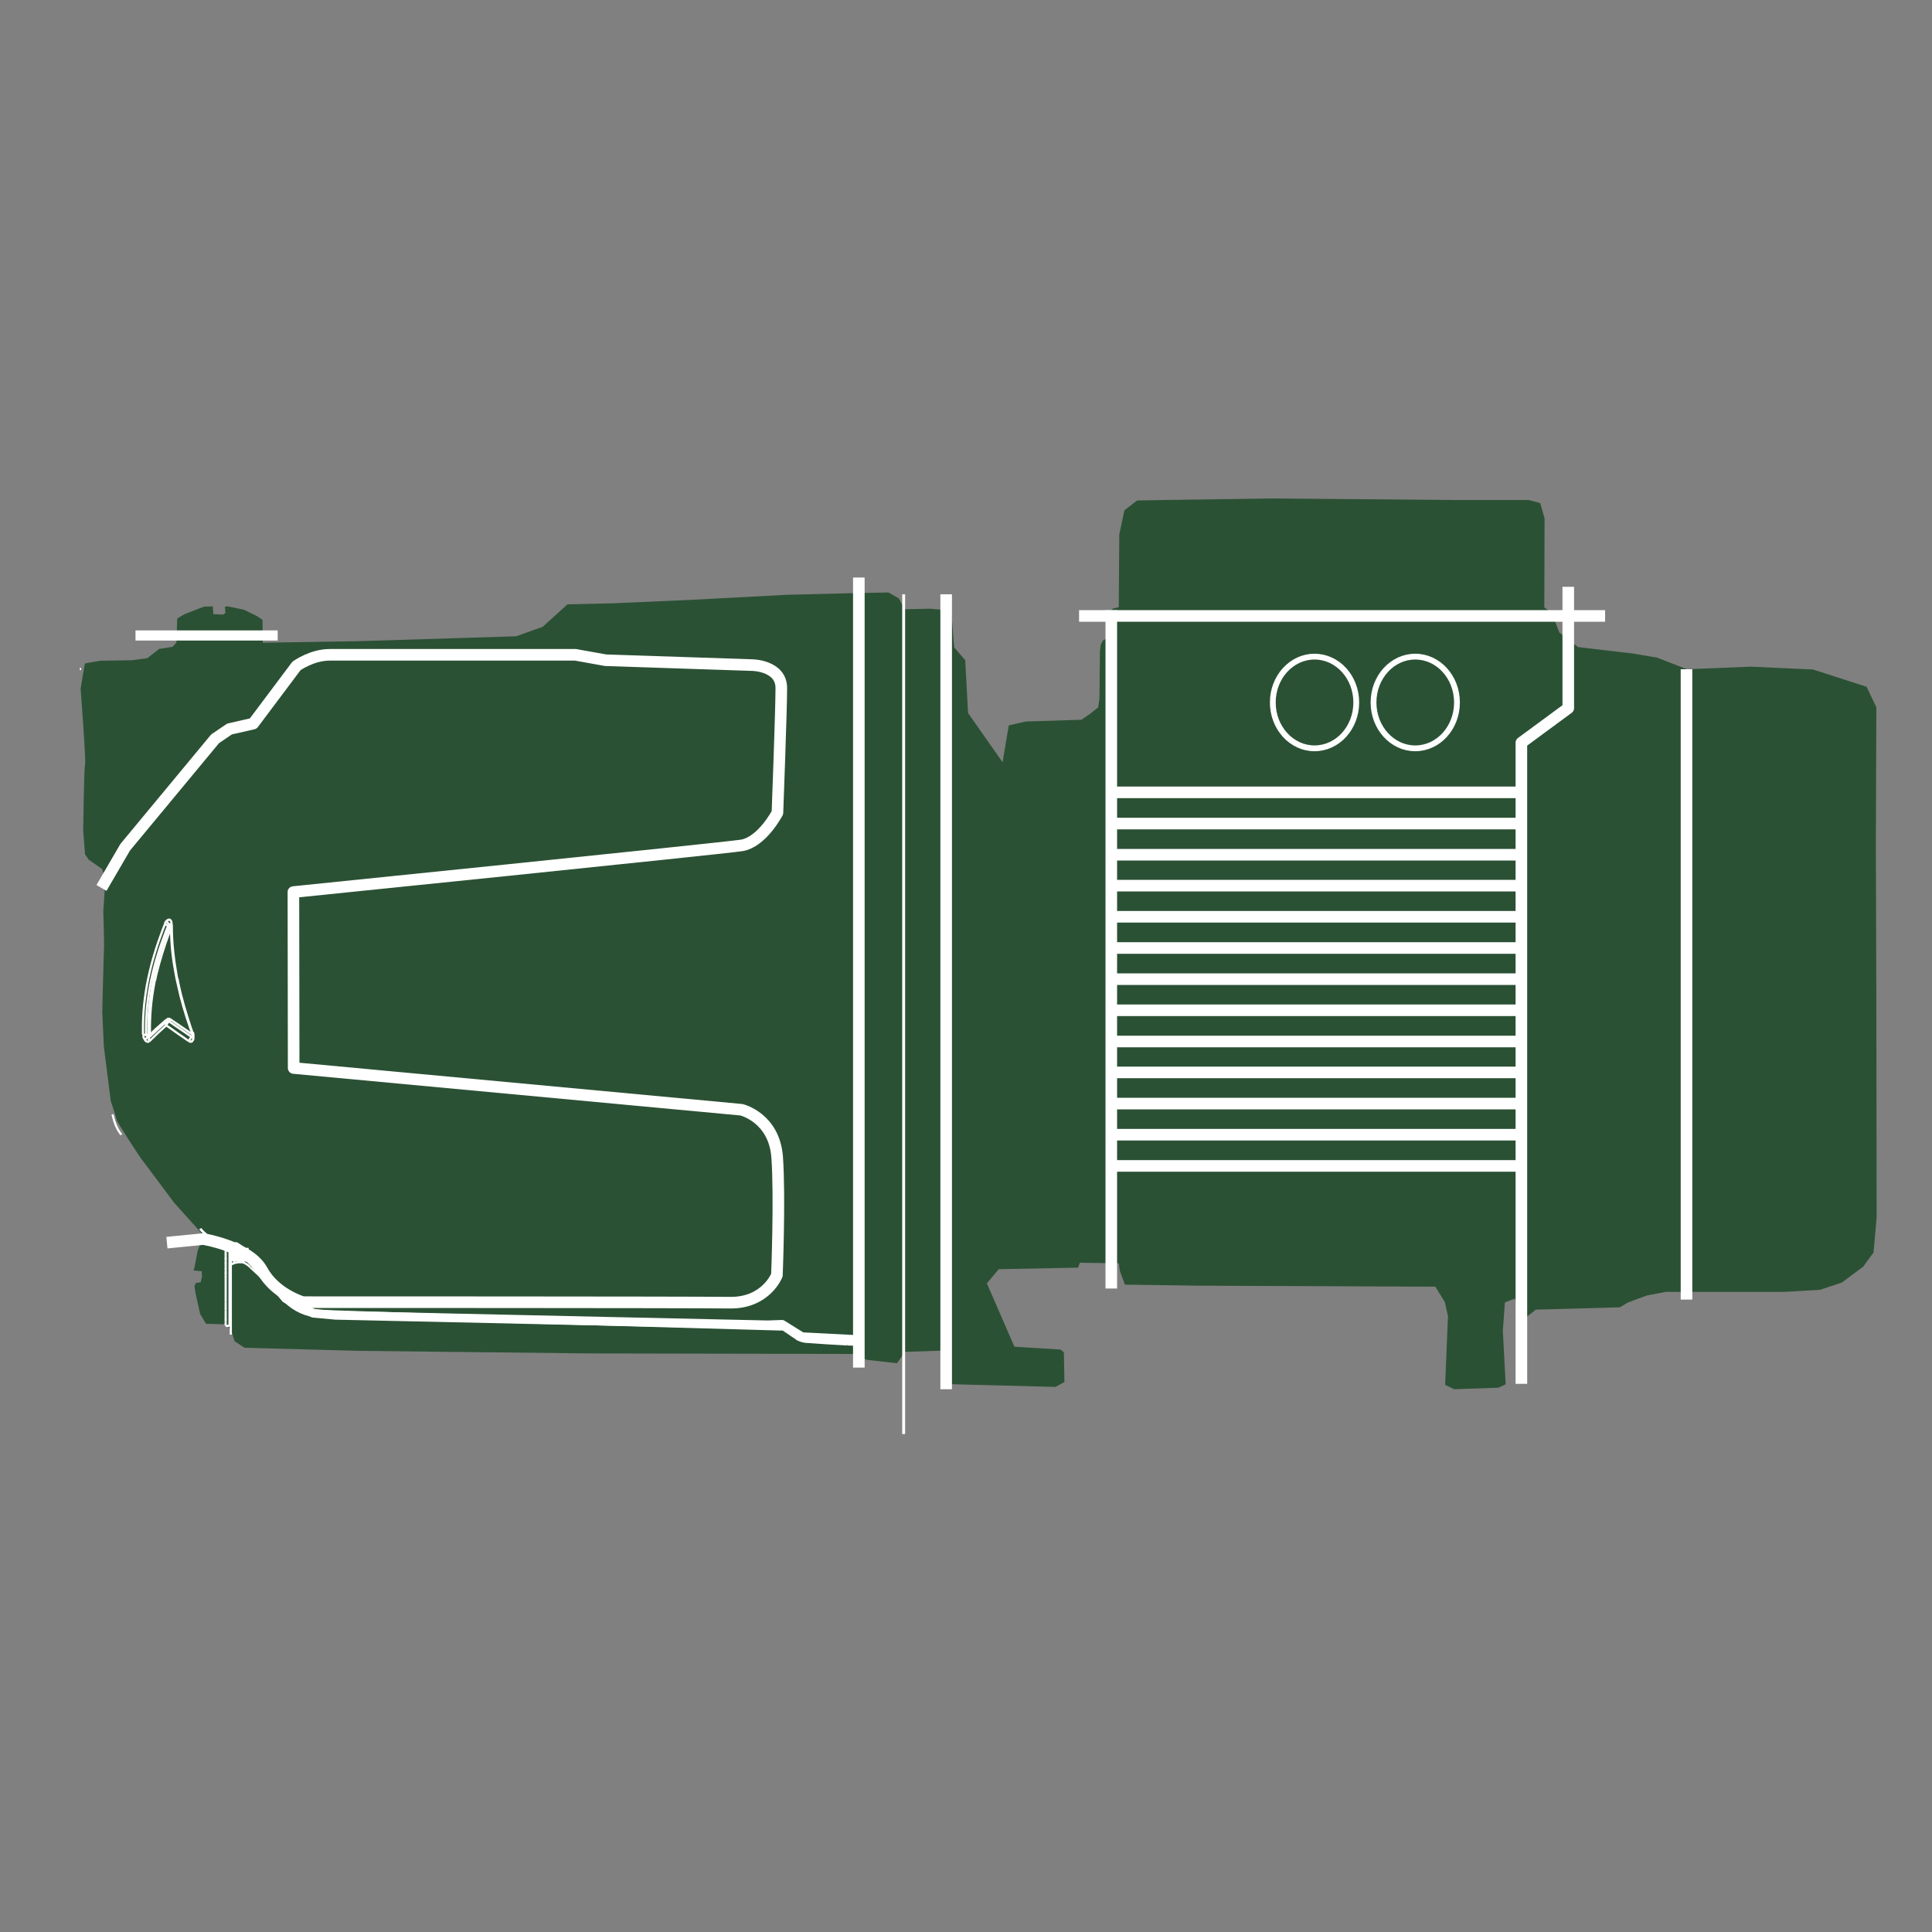 <?xml version="1.0" encoding="utf-8"?>
<!-- Generator: Adobe Illustrator 23.0.3, SVG Export Plug-In . SVG Version: 6.00 Build 0)  -->
<svg version="1.1" id="Livello_1" xmlns="http://www.w3.org/2000/svg" xmlns:xlink="http://www.w3.org/1999/xlink" x="0px" y="0px"
	 viewBox="0 0 75 75" style="enable-background:new 0 0 75 75;" xml:space="preserve">
<rect x="0" y="0" width="75" height="75" fill="#808080" stroke="none"/>
<style type="text/css">
	.st0{fill:#2B5134;}
	.st1{fill:none;stroke:#FFFFFF;stroke-width:0.338;stroke-linejoin:round;}
	.st2{fill:none;stroke:#FFFFFF;stroke-width:0.084;stroke-linejoin:round;}
	.st3{fill:none;stroke:#FFFFFF;stroke-width:0.394;stroke-linejoin:round;}
	.st4{fill:none;stroke:#FFFFFF;stroke-width:0.113;stroke-miterlimit:2.414;}
	.st5{fill:none;stroke:#FFFFFF;stroke-width:0.45;stroke-linejoin:round;}
	.st6{fill:none;stroke:#FFFFFF;stroke-width:0.225;stroke-linejoin:round;}
</style>
<path class="st0" d="M9.49,52.32l-0.38-0.25l-0.14-0.43l-0.2-0.23L8,51.39l-0.23-0.38l-0.18-0.81l-0.04-0.28l0.06-0.12l0.18-0.02
	c0,0,0.02-0.12,0.04-0.16c0.02-0.04,0-0.27,0-0.27l-0.32-0.03l0.04-0.11l0.12-0.64l0.18-0.5l-0.04-0.21l-1.05-1.17
	c0,0-1.3-1.74-1.33-1.78c-0.03-0.04-0.9-1.37-0.9-1.43c0-0.05-0.23-0.74-0.23-0.74s-0.26-2.04-0.27-2.12c0-0.08-0.06-1.3-0.06-1.34
	c0-0.04,0.06-2.42,0.07-2.54c0.01-0.11-0.03-1.36-0.03-1.36l0.08-1.19l-0.12-0.45l-0.53-0.37L3.3,33.16l-0.07-0.91
	c0,0,0.03-2.44,0.07-2.55c0.05-0.11-0.17-2.95-0.17-2.95s0.15-0.97,0.17-0.99c0.03-0.02,0.58-0.11,0.58-0.11l1.24-0.02l0.6-0.08
	l0.46-0.36l0.52-0.08l0.15-0.17c0,0,0.03-0.9,0.03-0.92c0-0.02,0.29-0.18,0.29-0.18l0.75-0.29l0.34-0.01l0.02,0.3l0.38,0.02
	l0.09-0.06l-0.02-0.25l0.12-0.01l0.62,0.13l0.51,0.25l0.21,0.14l0.01,0.89l3.74-0.06l6.1-0.19l1.03-0.37l0.96-0.87l1.77-0.04
	l3.14-0.14l3.6-0.19l2.8-0.07l1.15-0.02l0.4,0.23l0.23,0.42l0.99-0.02l0.82,0.07l0.11,1.43l0.43,0.5l0.11,2.05l1.34,1.91l0.24-1.43
	l0.65-0.15l2.17-0.07l0.31-0.21l0.34-0.27l0.05-0.33l0.02-1.85l0.03-0.25l0.08-0.16l0.18-0.11l0-0.9l0.2-0.23l0.24-0.06l0.02-2.83
	l0.2-0.93l0.49-0.38l1.01-0.02l4.19-0.06l7.04,0.06h2.96l0.45,0.12l0.17,0.59l-0.01,3.46l0.29,0.21l0.2,0.52l0.09,0.24l0.73,0.57
	l2.13,0.25l0.94,0.16l1.16,0.45l2.49-0.1l2.4,0.11l2.08,0.67l0.38,0.8l-0.02,5.31l0.02,6.26l0.01,8.25l-0.12,1.34l-0.4,0.55
	l-0.83,0.62l-0.85,0.28l-1.36,0.08h-4.62l-0.74,0.14l-0.73,0.27l-0.32,0.19l-3.26,0.09l-0.34,0.27l-0.28-0.24l-0.2-0.46l-0.38,0.15
	l-0.08,1.1l0.11,2.08l-0.28,0.13l-1.72,0.06l-0.35-0.17l0.11-2.67l-0.12-0.54l-0.37-0.6l-9.17-0.04l-2.88-0.04l-0.19-0.51
	l-0.05-0.32l-1.51-0.02l-0.07,0.19l-3.08,0.06l-0.46,0.55l1.07,2.46l1.79,0.11l0.13,0.11l0.02,1.15l-0.35,0.19l-4.22-0.11l-0.17-1.3
	l-1.45,0.05l-0.31,0.44l-1.16-0.13l-0.58-0.23l-10.17-0.02l-8.97-0.1L9.49,52.32z"/>
<path class="st1" d="M33.28,52l-2.15-0.11l-0.77-0.48l-0.55,0.02l-16.78-0.37l-0.87-0.08l-1.07-0.57c0,0-0.79-0.95-1.39-1.55
	c-0.26-0.26-0.49-0.46-0.6-0.49"/>
<line class="st1" x1="8.9" y1="48.79" x2="9.68" y2="48.81"/>
<line class="st2" x1="8.76" y1="49.22" x2="8.76" y2="49.25"/>
<line class="st2" x1="8.76" y1="49.41" x2="8.76" y2="49.22"/>
<line class="st2" x1="8.76" y1="49.22" x2="8.76" y2="49.22"/>
<line class="st2" x1="8.76" y1="49.03" x2="8.76" y2="49.06"/>
<line class="st2" x1="8.76" y1="49.22" x2="8.76" y2="49.03"/>
<line class="st2" x1="8.76" y1="48.84" x2="8.76" y2="48.88"/>
<line class="st2" x1="8.76" y1="49.03" x2="8.76" y2="48.84"/>
<line class="st2" x1="8.76" y1="48.67" x2="8.76" y2="48.7"/>
<line class="st2" x1="8.76" y1="48.84" x2="8.76" y2="48.67"/>
<line class="st2" x1="8.76" y1="48.51" x2="8.76" y2="48.54"/>
<line class="st2" x1="8.76" y1="48.67" x2="8.76" y2="48.51"/>
<line class="st2" x1="8.76" y1="48.35" x2="8.76" y2="48.39"/>
<line class="st2" x1="8.76" y1="48.51" x2="8.76" y2="48.36"/>
<line class="st2" x1="8.76" y1="48.22" x2="8.76" y2="48.22"/>
<line class="st2" x1="8.91" y1="48.47" x2="8.91" y2="51.47"/>
<line class="st2" x1="8.03" y1="48.09" x2="8.22" y2="48.09"/>
<line class="st2" x1="8.02" y1="48.13" x2="8.3" y2="48.13"/>
<line class="st2" x1="7.99" y1="48.19" x2="8.44" y2="48.19"/>
<line class="st2" x1="8.02" y1="48.21" x2="8.48" y2="48.21"/>
<line class="st2" x1="8.02" y1="48.25" x2="8.66" y2="48.25"/>
<polyline class="st2" points="8.76,51.47 8.76,51.47 8.91,51.47 "/>
<path class="st2" d="M7.85,48.08L7.85,48.08L7.85,48.08l0,0.02l0,0.01v0.01h0v0.01c-0.01,0.01-0.01,0.02-0.01,0.03l0,0.01l0,0.01
	c-0.01,0.02-0.01,0.04-0.02,0.06l-0.01,0.01l0,0.01"/>
<line class="st2" x1="7.85" y1="48.08" x2="7.85" y2="48.08"/>
<path class="st2" d="M7.94,47.9c-0.02,0.05-0.07,0.13-0.09,0.18"/>
<path class="st2" d="M7.94,47.9c-0.02,0.05-0.07,0.13-0.09,0.18"/>
<polyline class="st2" points="7.99,48.02 7.99,48.02 7.98,48.03 7.98,48.03 7.98,48.02 7.98,48.01 7.98,48 7.99,48 7.99,48 
	7.99,47.99 "/>
<polyline class="st2" points="8.02,47.99 8.01,48 8.01,48 8.01,48 8.01,48.01 8,48.01 8,48.01 7.99,48.01 7.99,48.02 7.99,48.02 "/>
<polyline class="st2" points="8.02,48.02 8.02,48.01 8.02,48 8.03,48 8.03,48 8.03,47.99 8.03,47.98 8.02,47.98 8.02,47.99 "/>
<line class="st2" x1="8.02" y1="48.01" x2="7.99" y2="48.09"/>
<line class="st2" x1="8.02" y1="48.01" x2="7.99" y2="48.09"/>
<polyline class="st2" points="7.99,48.12 7.99,48.12 7.99,48.12 7.98,48.12 7.98,48.12 7.98,48.11 7.98,48.11 7.98,48.09 
	7.99,48.09 7.99,48.09 7.99,48.09 "/>
<polyline class="st2" points="8.02,48.09 8.02,48.09 8.01,48.09 8.01,48.1 8.01,48.1 8,48.11 8,48.11 7.99,48.12 "/>
<polyline class="st2" points="8.02,48.13 8.02,48.12 8.02,48.11 8.03,48.11 8.03,48.1 8.03,48.1 8.03,48.09 8.03,48.09 8.03,48.09 
	8.02,48.09 8.02,48.09 "/>
<path class="st2" d="M7.99,48.19L7.99,48.19c0.01-0.02,0.02-0.04,0.03-0.06l0-0.01"/>
<polyline class="st2" points="7.99,48.23 7.99,48.23 7.98,48.23 7.98,48.23 7.98,48.23 7.98,48.22 7.98,48.22 7.98,48.2 7.99,48.2 
	7.99,48.19 7.99,48.19 "/>
<polyline class="st2" points="8.02,48.21 8.02,48.21 8.01,48.22 8.01,48.22 8.01,48.22 8,48.22 8,48.22 7.99,48.22 7.99,48.23 "/>
<polyline class="st2" points="8.02,48.25 8.02,48.25 8.02,48.24 8.03,48.23 8.03,48.22 8.03,48.22 8.03,48.21 8.03,48.21 
	8.03,48.21 8.02,48.21 8.02,48.21 "/>
<line class="st2" x1="8.76" y1="51.42" x2="8.76" y2="51.43"/>
<line class="st2" x1="8.76" y1="51.46" x2="8.76" y2="51.43"/>
<line class="st2" x1="8.76" y1="51.47" x2="8.76" y2="51.47"/>
<line class="st2" x1="8.76" y1="51.43" x2="8.76" y2="51.43"/>
<line class="st2" x1="8.76" y1="51.37" x2="8.76" y2="51.38"/>
<line class="st2" x1="8.76" y1="51.43" x2="8.76" y2="51.38"/>
<line class="st2" x1="8.76" y1="51.31" x2="8.76" y2="51.31"/>
<line class="st2" x1="8.76" y1="51.38" x2="8.76" y2="51.31"/>
<line class="st2" x1="8.76" y1="51.22" x2="8.76" y2="51.23"/>
<polyline class="st2" points="8.76,51.31 8.76,51.22 8.76,51.12 "/>
<line class="st2" x1="8.76" y1="51.12" x2="8.76" y2="51.12"/>
<line class="st2" x1="8.76" y1="51" x2="8.76" y2="51"/>
<line class="st2" x1="8.76" y1="51.12" x2="8.76" y2="51"/>
<line class="st2" x1="8.76" y1="51" x2="8.76" y2="50.86"/>
<line class="st2" x1="8.76" y1="50.86" x2="8.76" y2="50.86"/>
<line class="st2" x1="8.76" y1="50.7" x2="8.76" y2="50.7"/>
<line class="st2" x1="8.76" y1="50.86" x2="8.76" y2="50.7"/>
<line class="st2" x1="8.76" y1="50.54" x2="8.76" y2="50.54"/>
<line class="st2" x1="8.76" y1="50.7" x2="8.76" y2="50.54"/>
<line class="st2" x1="8.76" y1="50.37" x2="8.76" y2="50.37"/>
<line class="st2" x1="8.76" y1="50.54" x2="8.76" y2="50.37"/>
<line class="st2" x1="8.76" y1="50.18" x2="8.76" y2="50.18"/>
<polyline class="st2" points="8.76,50.37 8.76,50.18 8.76,50 8.76,49.8 8.76,49.6 "/>
<line class="st2" x1="8.76" y1="49.57" x2="8.76" y2="49.6"/>
<line class="st2" x1="8.76" y1="49.41" x2="8.76" y2="49.44"/>
<line class="st2" x1="8.76" y1="49.6" x2="8.76" y2="49.41"/>
<line class="st2" x1="8.76" y1="49.41" x2="8.76" y2="49.41"/>
<line class="st3" x1="10.78" y1="24.67" x2="5.26" y2="24.67"/>
<polyline class="st2" points="7.85,48.1 7.84,48.1 7.84,48.11 7.84,48.11 7.84,48.12 "/>
<polyline class="st2" points="7.85,48.08 7.85,48.09 7.85,48.09 7.85,48.09 7.85,48.08 7.85,48.08 "/>
<polyline class="st2" points="7.84,48.13 7.84,48.12 7.84,48.11 7.84,48.11 7.84,48.1 "/>
<polyline class="st2" points="7.92,48.11 7.92,48.11 7.92,48.12 7.91,48.12 7.91,48.13 7.91,48.13 7.91,48.15 "/>
<path class="st2" d="M31.33,52.02l0.16,0.01c0.42,0.03,0.84,0.06,1.26,0.09l0.16,0.01"/>
<path class="st2" d="M4.37,43.26l0.02,0.09c0.05,0.22,0.14,0.45,0.27,0.63l0.05,0.07"/>
<path class="st2" d="M7.78,47.7l0.02,0.02c0.03,0.04,0.09,0.1,0.12,0.13l0.02,0.02"/>
<path class="st2" d="M8.13,48.03l0.02,0.01l0.02,0.02l0.02,0.01c0.06,0.04,0.14,0.08,0.2,0.1l0.02,0.01l0.02,0.01
	c0.04,0.01,0.13,0.04,0.17,0.05l0.01,0h0.01l0.01,0h0.02l0.01,0.01h0.02l0,0h0.02l0,0h0.04v0h0h0.07h0"/>
<path class="st2" d="M30.31,51.45l0.02,0c0.11,0,0.23,0.05,0.33,0.11l0.02,0.01"/>
<path class="st2" d="M12.41,50.89l1.79,0.06c4.77,0.15,9.55,0.3,14.32,0.45l1.79,0.06"/>
<line class="st2" x1="3.15" y1="25.97" x2="3.1" y2="25.97"/>
<line class="st2" x1="33.33" y1="52.02" x2="33.33" y2="52.49"/>
<line class="st2" x1="33.33" y1="51.76" x2="33.33" y2="52.02"/>
<path class="st2" d="M33.11,52.15h0.01c0.05,0.02,0.05,0.02,0.09,0.05l0.01,0.01"/>
<path class="st2" d="M31.12,51.92L31.12,51.92c0.06,0.05,0.13,0.1,0.2,0.1l0.01,0"/>
<path class="st2" d="M11.04,50.48l-0.06-0.06c-0.39-0.4-0.78-0.79-1.19-1.16l-0.07-0.06"/>
<path class="st2" d="M12.4,51.11h-0.04c-0.48-0.03-0.94-0.24-1.3-0.59l-0.03-0.03"/>
<path class="st2" d="M30.31,51.61l-1.79-0.05c-4.77-0.14-9.55-0.26-14.32-0.4l-1.79-0.05"/>
<path class="st2" d="M30.45,51.65L30.45,51.65l-0.01-0.01c-0.03-0.03-0.01,0-0.05-0.03h0l-0.01,0h-0.01l-0.01,0h-0.02l-0.01-0.01
	h-0.03"/>
<path class="st2" d="M30.9,51.95l-0.04-0.03c-0.12-0.07-0.23-0.16-0.36-0.24l-0.05-0.03"/>
<path class="st2" d="M31.31,52.09h-0.03c-0.13-0.02-0.26-0.05-0.37-0.13l-0.02-0.01"/>
<path class="st2" d="M32.88,52.19l-0.16-0.01c-0.42-0.02-0.84-0.05-1.26-0.08l-0.16-0.01"/>
<path class="st2" d="M33.23,52.2h-0.01c-0.11,0-0.21-0.01-0.31-0.01h-0.02"/>
<polyline class="st2" points="33.33,52.47 33.33,52.47 33.33,52.42 33.33,52.41 33.33,52.41 33.33,52.4 33.33,52.39 33.33,52.37 
	33.32,52.37 33.32,52.36 33.32,52.35 33.32,52.34 33.32,52.33 33.31,52.33 33.31,52.32 33.31,52.32 33.31,52.31 33.3,52.31 
	33.3,52.3 33.3,52.3 33.3,52.29 33.3,52.29 33.29,52.28 33.29,52.28 33.29,52.28 33.29,52.27 33.28,52.27 33.28,52.27 33.28,52.26 
	33.28,52.26 33.27,52.25 33.27,52.25 33.27,52.25 33.26,52.24 33.26,52.23 33.26,52.23 33.25,52.23 33.25,52.22 33.25,52.22 
	33.25,52.22 33.25,52.22 33.24,52.22 33.24,52.21 33.24,52.21 33.23,52.2 "/>
<polyline class="st2" points="33.34,52.55 33.34,52.51 33.33,52.5 33.33,52.49 "/>
<path class="st2" d="M9.72,49.19l-0.03-0.02c-0.05-0.06-0.17-0.13-0.24-0.16L9.42,49"/>
<path class="st2" d="M11.36,50.3l0.02,0.03c0.27,0.32,0.6,0.53,1,0.56h0.03"/>
<path class="st2" d="M30.68,51.58l0.05,0.03c0.12,0.09,0.24,0.19,0.36,0.28l0.04,0.03"/>
<path class="st2" d="M8.83,48.27L8.83,48.27h0.04h0v0h0.04l0,0h0.03l0,0h0.02l0.01,0.01c0.04,0,0.02,0.01,0.07,0l0.01,0h0.02"/>
<path class="st2" d="M32.9,52.13h0.02c0.05,0.01,0.12,0.01,0.17,0.01l0.02,0"/>
<path class="st2" d="M6.86,38.02l0.05,0.22c0.12,0.57,0.29,1.14,0.48,1.68l0.08,0.21"/>
<polyline class="st2" points="6.89,37.99 6.88,37.99 6.88,38 6.87,38 6.87,38 6.86,38.01 6.86,38.01 6.86,38.02 6.86,38.02 
	6.86,38.02 "/>
<path class="st2" d="M6.64,35.91l0,0.21c0.01,0.58,0.07,1.12,0.18,1.69l0.04,0.21"/>
<polyline class="st2" points="6.64,35.91 6.64,35.91 6.64,35.9 6.65,35.9 6.65,35.9 6.65,35.89 6.66,35.89 6.66,35.89 6.67,35.89 
	6.67,35.89 "/>
<polyline class="st2" points="6.62,35.84 6.62,35.84 6.62,35.84 6.63,35.85 6.63,35.86 6.63,35.87 6.64,35.88 6.64,35.91 "/>
<path class="st2" d="M6.59,35.89l-0.02-0.01c-0.04-0.03-0.08-0.07-0.1-0.13l0-0.01"/>
<path class="st2" d="M6.53,35.93l-0.02,0c-0.04-0.02-0.06-0.03-0.09-0.06l-0.01-0.01"/>
<path class="st2" d="M5.67,40.17H5.66c-0.04,0-0.06,0-0.1-0.01H5.55"/>
<path class="st2" d="M5.76,40.24l-0.02,0.01c-0.04,0.03-0.08,0.08-0.1,0.13l0,0.01"/>
<path class="st2" d="M5.81,40.26L5.8,40.26c-0.03,0.06-0.03,0.08-0.01,0.14l0.01,0.02"/>
<path class="st2" d="M6.47,39.65L6.4,39.71c-0.18,0.16-0.36,0.32-0.53,0.48l-0.06,0.06"/>
<path class="st2" d="M6.47,39.65L6.47,39.65c-0.03,0.04-0.04,0.09-0.03,0.14l0.01,0.02"/>
<polyline class="st2" points="6.48,39.65 6.47,39.65 6.47,39.65 6.47,39.65 "/>
<path class="st2" d="M6.56,39.65l-0.01,0.01c-0.04,0.03-0.07,0.08-0.09,0.13l0,0.02"/>
<path class="st2" d="M7.44,40.26l-0.01,0.01c-0.03,0.01-0.08,0.1-0.08,0.13l0,0.02"/>
<polyline class="st2" points="7.46,40.14 7.46,40.15 7.47,40.15 7.47,40.16 7.47,40.16 7.47,40.17 7.48,40.19 7.48,40.25 
	7.47,40.26 7.47,40.27 7.47,40.27 "/>
<polyline class="st2" points="7.46,40.14 7.46,40.13 7.47,40.12 7.47,40.12 7.48,40.11 7.48,40.11 7.48,40.11 7.49,40.1 "/>
<polyline class="st2" points="7.46,40.13 7.46,40.14 7.46,40.14 7.46,40.14 "/>
<polyline class="st2" points="7.48,40.08 7.48,40.09 7.47,40.1 7.47,40.1 7.46,40.11 7.46,40.11 7.46,40.11 7.46,40.12 7.46,40.12 
	7.46,40.13 "/>
<polyline class="st2" points="7.44,40.26 7.44,40.26 7.45,40.26 7.45,40.26 7.47,40.26 7.47,40.26 7.47,40.26 "/>
<path class="st2" d="M7.44,40.26L7.44,40.26c0.02-0.02,0.02-0.01,0.03-0.03v-0.01"/>
<path class="st2" d="M6.56,39.65l0.09,0.06c0.23,0.16,0.47,0.32,0.7,0.48l0.09,0.06"/>
<path class="st2" d="M6.56,39.65L6.56,39.65c0.03-0.02,0.04-0.04,0.05-0.07v-0.01"/>
<polyline class="st2" points="6.48,39.65 6.48,39.64 6.49,39.64 6.51,39.64 6.52,39.64 6.52,39.64 6.54,39.64 6.54,39.64 
	6.56,39.65 6.56,39.65 "/>
<path class="st2" d="M6.48,39.65L6.48,39.65c0.02-0.03,0.01-0.03,0.02-0.07l0-0.01"/>
<path class="st2" d="M5.81,40.25L5.81,40.25c0.02-0.04,0.02-0.03,0.01-0.07l0-0.01"/>
<polyline class="st2" points="5.76,40.24 5.76,40.25 5.77,40.25 5.77,40.26 5.78,40.26 5.78,40.26 5.81,40.26 5.81,40.26 
	5.81,40.26 "/>
<path class="st2" d="M5.82,40.17L5.82,40.17c-0.04,0-0.02-0.01-0.06-0.01h0"/>
<polyline class="st2" points="5.95,38.05 5.96,38.05 5.98,38.05 5.98,38.05 5.99,38.05 5.99,38.06 6,38.06 6,38.06 6.01,38.07 
	6.01,38.07 "/>
<polyline class="st2" points="6.59,35.93 6.6,35.93 6.6,35.93 6.61,35.93 6.61,35.93 6.62,35.94 6.62,35.94 6.62,35.94 6.63,35.95 
	6.63,35.95 6.64,35.95 "/>
<path class="st2" d="M6.64,35.88L6.64,35.88L6.64,35.88L6.64,35.88c-0.02-0.01-0.03,0-0.04,0.01h0v0"/>
<line class="st2" x1="5.76" y1="40.24" x2="5.76" y2="40.17"/>
<polyline class="st2" points="5.67,40.17 5.67,40.17 5.67,40.18 5.67,40.18 5.7,40.21 5.7,40.21 5.7,40.21 5.71,40.22 5.71,40.22 
	5.72,40.22 5.72,40.23 5.73,40.23 5.74,40.23 5.74,40.23 5.75,40.24 5.76,40.24 5.76,40.24 "/>
<line class="st2" x1="6.59" y1="35.93" x2="6.59" y2="35.89"/>
<path class="st2" d="M6.59,35.89L6.59,35.89c-0.03,0.02-0.04,0.01-0.06,0.03l0,0"/>
<line class="st2" x1="5.76" y1="40.17" x2="5.67" y2="40.17"/>
<path class="st2" d="M5.95,38.05l-0.02,0.1c-0.12,0.64-0.18,1.26-0.17,1.91l0,0.1"/>
<path class="st2" d="M6.59,35.93l-0.08,0.21c-0.2,0.54-0.39,1.13-0.52,1.7l-0.05,0.22"/>
<line class="st2" x1="6.53" y1="35.93" x2="6.59" y2="35.93"/>
<path class="st2" d="M5.67,40.17l0-0.11c-0.02-1.38,0.29-2.66,0.78-3.93l0.08-0.2"/>
<path class="st2" d="M6.89,37.99l0.04,0.21c0.12,0.58,0.29,1.13,0.47,1.68l0.07,0.2"/>
<path class="st2" d="M6.67,35.89l0,0.1c0,0.63,0.08,1.28,0.19,1.9l0.02,0.1"/>
<path class="st2" d="M6.48,35.74L6.48,35.74l0.01-0.01l0.01-0.01l0.01,0l0.01,0l0.01-0.01l0,0h0.01l0.01-0.01h0.04l0,0.01H6.6l0,0
	l0.01,0.01l0,0c0.02,0.02,0.01,0.01,0.03,0.03l0,0l0,0.01c0.01,0.03,0.02,0.05,0.02,0.08v0.04"/>
<path class="st2" d="M6.41,35.85l0-0.01c0-0.02,0.04-0.07,0.05-0.09l0.01-0.01"/>
<path class="st2" d="M5.55,40.16l0-0.11c-0.02-1.4,0.29-2.7,0.78-3.99l0.08-0.2"/>
<path class="st2" d="M5.65,40.39L5.65,40.39l-0.02-0.02c-0.01-0.02-0.05-0.08-0.06-0.1l0-0.01l0-0.01v-0.01l0,0v-0.01l0,0v-0.02
	l0-0.01v-0.01l0-0.01v-0.03"/>
<path class="st2" d="M5.8,40.42L5.8,40.42l-0.02,0.01c-0.03,0.02-0.01,0.01-0.05,0.01H5.72l0,0c-0.02,0-0.04-0.02-0.06-0.03
	L5.65,40.4l0-0.01"/>
<path class="st2" d="M6.45,39.81l-0.07,0.06c-0.18,0.16-0.35,0.32-0.52,0.49l-0.06,0.06"/>
<polyline class="st2" points="6.46,39.81 6.45,39.81 6.45,39.81 "/>
<path class="st2" d="M7.34,40.42l-0.09-0.06c-0.23-0.16-0.47-0.32-0.7-0.49l-0.09-0.06"/>
<polyline class="st2" points="7.49,40.1 7.5,40.11 7.5,40.13 7.5,40.15 7.51,40.16 7.51,40.18 7.51,40.2 7.51,40.23 7.51,40.24 
	7.51,40.26 7.51,40.3 7.51,40.31 7.5,40.32 7.5,40.33 7.5,40.35 7.5,40.36 7.49,40.37 7.48,40.38 7.48,40.38 7.48,40.39 7.47,40.4 
	7.46,40.41 7.46,40.42 7.45,40.42 7.44,40.42 7.44,40.43 7.43,40.43 7.43,40.44 7.42,40.44 7.41,40.44 7.39,40.44 7.39,40.44 
	7.38,40.44 7.37,40.43 7.36,40.43 7.35,40.42 7.34,40.42 "/>
<polyline class="st2" points="7.48,40.08 7.48,40.09 7.49,40.09 7.49,40.1 "/>
<path class="st2" d="M6.64,36l-0.07,0.2c-0.2,0.54-0.37,1.09-0.51,1.66l-0.04,0.21"/>
<polyline class="st2" points="6.49,39.57 6.49,39.57 6.5,39.56 6.5,39.56 6.51,39.56 6.52,39.55 6.52,39.55 6.53,39.55 6.57,39.55 
	6.57,39.55 6.58,39.55 6.59,39.56 6.59,39.56 6.6,39.56 6.61,39.57 6.61,39.57 "/>
<path class="st2" d="M5.82,40.17l0.06-0.06c0.18-0.18,0.35-0.32,0.53-0.48l0.07-0.06"/>
<path class="st2" d="M6.01,38.07l-0.02,0.1c-0.12,0.62-0.18,1.26-0.17,1.9l0,0.11"/>
<path class="st2" d="M6.61,39.57l0.09,0.06c0.23,0.16,0.46,0.31,0.69,0.47l0.09,0.06"/>
<polyline class="st2" points="8.79,48.3 8.8,48.3 8.8,48.3 8.81,48.31 8.81,48.31 8.82,48.31 8.82,48.32 8.83,48.32 8.83,48.32 "/>
<polyline class="st2" points="8.82,48.31 8.82,48.3 8.82,48.3 8.82,48.29 "/>
<polyline class="st2" points="8.83,48.32 8.83,48.32 8.83,48.32 8.82,48.32 8.82,48.31 8.82,48.31 8.82,48.3 8.82,48.3 8.82,48.29 
	"/>
<polyline class="st2" points="8.83,48.32 8.83,48.33 8.84,48.33 8.84,48.34 8.84,48.34 8.84,48.34 8.84,48.35 8.84,48.35 
	8.85,48.35 8.85,48.36 8.85,48.36 8.85,48.36 8.86,48.37 8.86,48.37 8.86,48.38 8.86,48.38 8.86,48.38 8.87,48.39 8.87,48.39 
	8.87,48.4 8.87,48.4 8.87,48.4 8.88,48.41 8.88,48.41 8.88,48.42 8.88,48.42 8.89,48.43 8.89,48.43 8.89,48.43 8.89,48.44 
	8.89,48.44 8.9,48.45 8.9,48.45 8.9,48.45 8.9,48.46 8.91,48.46 8.91,48.47 8.91,48.47 8.91,48.47 8.91,48.48 8.91,48.48 
	8.92,48.49 8.92,48.49 8.92,48.5 8.92,48.5 8.93,48.5 8.93,48.51 8.93,48.51 8.93,48.52 8.93,48.52 8.93,48.53 8.94,48.53 
	8.94,48.53 8.94,48.54 8.94,48.54 8.95,48.55 8.95,48.56 8.95,48.56 8.95,48.56 8.95,48.57 8.95,48.58 8.96,48.58 8.96,48.59 
	8.96,48.59 8.96,48.6 "/>
<polyline class="st2" points="8.93,48.4 8.93,48.39 8.93,48.39 8.92,48.39 8.92,48.38 8.91,48.38 8.91,48.38 8.91,48.37 8.9,48.37 
	8.9,48.37 8.9,48.37 8.89,48.36 8.89,48.36 8.88,48.36 8.88,48.35 8.87,48.35 8.87,48.35 8.87,48.34 8.86,48.34 8.86,48.34 
	8.85,48.34 8.85,48.33 8.85,48.33 8.84,48.33 8.84,48.33 8.84,48.32 8.84,48.32 8.84,48.32 8.83,48.32 8.83,48.31 8.83,48.31 
	8.83,48.31 8.82,48.31 8.82,48.31 8.82,48.31 8.82,48.3 8.82,48.3 8.82,48.29 "/>
<line class="st2" x1="8.96" y1="48.47" x2="8.96" y2="48.45"/>
<polyline class="st2" points="8.81,48.28 8.81,48.29 8.81,48.29 8.82,48.29 "/>
<polyline class="st2" points="8.81,48.28 8.81,48.29 8.81,48.29 8.82,48.29 "/>
<polyline class="st2" points="8.55,48.23 8.55,48.23 8.55,48.23 8.57,48.23 8.57,48.24 "/>
<polyline class="st2" points="8.3,48.12 8.3,48.13 8.31,48.13 8.32,48.14 8.33,48.15 8.35,48.15 8.35,48.15 8.37,48.16 8.37,48.17 
	8.38,48.17 8.4,48.18 8.4,48.18 "/>
<polyline class="st2" points="7.94,47.89 7.95,47.89 7.95,47.89 7.95,47.89 7.95,47.9 7.95,47.9 7.95,47.9 7.96,47.9 7.96,47.9 
	7.97,47.9 7.97,47.91 7.97,47.91 7.97,47.91 7.97,47.91 7.98,47.92 7.98,47.92 7.99,47.92 7.99,47.93 7.99,47.93 7.99,47.93 
	8,47.93 8,47.94 8,47.94 8,47.94 8,47.94 8.01,47.94 8.01,47.95 8.02,47.95 8.02,47.95 8.02,47.96 8.03,47.96 8.03,47.96 
	8.04,47.97 8.04,47.97 8.05,47.97 8.05,47.97 8.06,47.98 8.06,47.98 8.06,47.99 8.07,47.99 8.08,47.99 8.08,48 8.09,48 8.09,48 
	8.1,48 "/>
<polyline class="st2" points="8.82,48.29 8.81,48.29 8.81,48.3 8.79,48.3 "/>
<polyline class="st2" points="8.57,48.24 8.58,48.24 8.59,48.24 8.61,48.25 8.62,48.25 8.63,48.25 8.65,48.25 8.66,48.26 
	8.67,48.26 8.68,48.26 8.69,48.26 8.7,48.27 8.71,48.27 8.72,48.27 8.73,48.27 8.73,48.28 8.74,48.28 8.75,48.28 8.76,48.28 
	8.77,48.28 8.77,48.28 8.77,48.29 8.78,48.29 8.78,48.29 8.78,48.29 8.79,48.3 8.79,48.3 "/>
<path class="st2" d="M32.88,52.19L32.88,52.19c0.01-0.02,0.01-0.04,0.02-0.06l0,0"/>
<polyline class="st2" points="31.31,52.09 31.31,52.09 31.32,52.07 31.32,52.06 31.32,52.05 31.32,52.05 31.32,52.04 31.33,52.04 
	31.33,52.03 31.33,52.02 "/>
<path class="st2" d="M30.9,51.95l0.02-0.01c0.07-0.03,0.11-0.04,0.18-0.02l0.02,0"/>
<path class="st2" d="M30.45,51.65l0.03-0.02c0.03-0.03,0.14-0.07,0.18-0.06l0.02,0"/>
<path class="st2" d="M30.31,51.61v-0.03c0-0.05,0-0.08,0.01-0.12v-0.01"/>
<path class="st2" d="M12.4,51.11l0-0.03c0-0.07,0.01-0.12,0-0.18v-0.01"/>
<line class="st2" x1="8.96" y1="48.47" x2="8.96" y2="49.11"/>
<polyline class="st2" points="8.89,48.32 8.89,48.32 8.89,48.32 8.9,48.33 8.9,48.34 8.91,48.34 8.91,48.35 8.91,48.35 8.91,48.36 
	8.92,48.36 8.92,48.37 8.93,48.38 8.93,48.39 8.94,48.4 8.94,48.4 8.95,48.41 8.95,48.42 8.95,48.43 8.96,48.43 8.96,48.45 
	8.96,48.45 8.96,48.47 "/>
<path class="st2" d="M7.79,47.73l0.01,0.01c0.04,0.04,0.08,0.09,0.12,0.13l0.01,0.02"/>
<polyline class="st2" points="7.79,47.73 7.79,47.73 7.79,47.73 7.79,47.73 7.79,47.72 7.78,47.71 7.78,47.71 7.78,47.7 7.78,47.7 
	"/>
<path class="st2" d="M9.09,49.03L9.09,49.03L9.09,49.03l0-0.01V49v0h0v-0.02v-0.03v0l0,0V48.9v-0.03l0-0.01v-0.04l0,0v-0.03l0,0
	v-0.02l0-0.01l0-0.01l0-0.01v-0.01l0-0.01l0-0.02l0-0.01c0-0.02-0.03-0.08-0.03-0.09l0-0.01l0-0.01l-0.01-0.01l-0.01-0.01l0-0.01
	L9,48.5l0,0l0-0.01l0,0l0-0.01v0l0-0.01l0-0.01l0,0c-0.01-0.02-0.03-0.04-0.04-0.06l0,0l0-0.01l0-0.01l0,0l-0.01-0.01l0-0.01v0l0,0
	l0,0l0,0l0,0l0-0.01"/>
<polyline class="st2" points="9.55,48.66 9.55,48.67 9.55,48.67 9.55,48.68 9.55,48.69 9.55,48.69 9.54,48.69 9.54,48.7 9.54,48.71 
	9.54,48.72 9.53,48.72 9.53,48.72 9.53,48.73 9.53,48.74 9.53,48.74 9.53,48.75 9.52,48.75 9.52,48.75 9.52,48.76 9.52,48.77 
	9.51,48.77 9.51,48.78 9.51,48.78 9.51,48.78 9.51,48.79 9.5,48.8 9.5,48.8 9.5,48.81 9.5,48.81 9.49,48.82 9.49,48.83 9.49,48.83 
	9.49,48.84 9.49,48.84 9.48,48.85 9.48,48.86 9.48,48.86 9.47,48.87 9.47,48.87 9.47,48.88 9.47,48.88 9.47,48.89 9.47,48.89 
	9.46,48.9 9.46,48.9 9.46,48.91 9.46,48.91 9.45,48.91 9.45,48.92 9.45,48.93 9.45,48.93 9.45,48.94 9.45,48.94 9.44,48.94 
	9.44,48.95 9.44,48.95 9.44,48.96 9.44,48.96 9.44,48.97 9.43,48.97 9.43,48.98 9.43,48.98 9.43,48.99 9.42,48.99 9.42,49 9.42,49 
	9.42,49 "/>
<polyline class="st2" points="9.61,48.44 9.61,48.45 9.61,48.47 9.61,48.47 9.61,48.47 9.61,48.49 9.6,48.49 9.6,48.51 9.6,48.51 
	9.6,48.52 9.6,48.53 9.6,48.53 9.59,48.54 9.59,48.55 9.59,48.55 9.59,48.56 9.58,48.57 9.58,48.58 9.58,48.58 9.58,48.59 
	9.58,48.59 9.58,48.6 9.57,48.6 9.57,48.61 9.57,48.62 9.57,48.62 9.56,48.62 9.56,48.64 9.56,48.64 9.56,48.65 9.56,48.65 
	9.56,48.66 9.55,48.66 "/>
<line class="st2" x1="8.92" y1="48.33" x2="8.92" y2="48.33"/>
<path class="st2" d="M9.55,48.66H9.53l0-0.01H9.51l0,0H9.49l0,0H9.47l0-0.01H9.45l0,0H9.44l0,0H9.42l0,0H9.41l0-0.01H9.4l0,0H9.38
	l0,0H9.37l0-0.01c-0.16-0.05-0.3-0.14-0.43-0.26l-0.01-0.01l-0.01-0.01v0h0v0h0v0h0"/>
<polyline class="st2" points="8.8,48.28 8.81,48.28 8.81,48.28 8.82,48.28 8.82,48.29 8.83,48.29 8.84,48.29 8.84,48.29 8.85,48.3 
	8.86,48.3 8.86,48.3 8.86,48.3 8.87,48.31 8.88,48.31 8.88,48.31 8.89,48.32 8.89,48.32 8.9,48.32 8.91,48.32 8.91,48.32 
	8.91,48.33 8.92,48.33 8.92,48.33 8.92,48.33 "/>
<polyline class="st2" points="8.65,48.25 8.65,48.25 8.65,48.25 8.64,48.25 8.65,48.25 8.65,48.25 8.67,48.25 8.67,48.26 
	8.69,48.26 8.7,48.26 8.72,48.26 8.73,48.27 8.74,48.27 8.75,48.27 8.77,48.27 8.77,48.28 8.79,48.28 8.79,48.28 8.8,48.28 "/>
<path class="st2" d="M7.93,47.86L7.93,47.86c0.11,0.1,0.22,0.19,0.34,0.25l0.02,0.01"/>
<path class="st2" d="M8.35,48.15L8.35,48.15l0.01,0.01c0.05,0.02,0.09,0.04,0.14,0.06l0.02,0.01l0.02,0l0.01,0.01l0.02,0l0.01,0
	h0.02l0,0H8.6l0,0h0.02l0.01,0.01h0.02v0h0"/>
<polyline class="st2" points="8.83,48.27 8.82,48.27 8.82,48.27 8.82,48.27 8.82,48.28 8.81,48.28 8.81,48.28 8.8,48.28 "/>
<path class="st2" d="M7.94,47.89L7.94,47.89L7.94,47.89l0.01,0.01l0,0l0,0l0,0h0l0,0l0,0l0,0l0.01,0.01l0.01,0.01l0.02,0.01
	l0.02,0.01l0.02,0.01l0.02,0.01c0.07,0.04,0.14,0.1,0.22,0.13l0,0l0,0"/>
<polyline class="st2" points="7.94,47.89 7.94,47.88 7.94,47.88 7.93,47.88 7.93,47.87 7.93,47.87 7.93,47.86 "/>
<line class="st2" x1="8.96" y1="49.11" x2="8.96" y2="51.81"/>
<polyline class="st2" points="9.09,49.03 9.09,49.03 9.08,49.04 9.07,49.04 9.07,49.04 9.06,49.04 9.06,49.05 9.04,49.05 
	9.04,49.05 9.03,49.05 9.03,49.06 9.02,49.06 9.02,49.06 9.01,49.06 9.01,49.06 9,49.06 9,49.07 9,49.07 8.99,49.07 8.99,49.07 
	8.99,49.08 8.98,49.08 8.98,49.08 8.98,49.08 8.98,49.09 8.97,49.09 8.97,49.09 8.97,49.09 8.97,49.09 8.96,49.09 8.96,49.1 
	8.96,49.1 8.96,49.11 "/>
<path class="st2" d="M9.42,49L9.42,49H9.35h0v0H9.34H9.32H9.28l0,0H9.26c-0.03,0-0.01,0.01-0.03,0H9.2l0,0.01H9.17v0.01h0
	c-0.04,0-0.01,0.01-0.04,0h0v0H9.1v0H9.09"/>
<line class="st4" x1="35.08" y1="23.07" x2="35.08" y2="55.67"/>
<line class="st5" x1="65.47" y1="25.98" x2="65.47" y2="50.45"/>
<path class="st5" d="M3.94,34.47l0.92-1.58l3.49-4.21l0.56-0.38l0.92-0.21l1.68-2.24c0,0,0.6-0.43,1.28-0.43s9.55,0,9.55,0
	l1.17,0.21l5.71,0.19c0,0,1.11,0.02,1.11,0.89c0,0.87-0.15,4.84-0.15,4.84s-0.6,1.15-1.4,1.27c-0.8,0.12-17.39,1.81-17.39,1.81
	l0.01,6.83l17.38,1.62c0,0,1.28,0.3,1.39,1.85c0.11,1.54-0.01,4.57-0.01,4.57s-0.42,1.09-1.83,1.07
	c-1.41-0.02-16.57-0.02-16.57-0.02s-1.08-0.31-1.58-1.23c-0.5-0.93-2.29-1.22-2.29-1.22l-1.41,0.14"/>
<line class="st5" x1="33.34" y1="53.09" x2="33.34" y2="22.42"/>
<line class="st5" x1="36.73" y1="23.07" x2="36.73" y2="53.93"/>
<line class="st5" x1="41.89" y1="23.91" x2="62.31" y2="23.91"/>
<polyline class="st5" points="60.88,22.78 60.88,27.49 59.06,28.83 59.06,53.72 "/>
<polyline class="st5" points="43.14,23.69 43.14,30.76 43.14,50.02 "/>
<line class="st5" x1="43.14" y1="30.76" x2="59.06" y2="30.76"/>
<line class="st5" x1="43.14" y1="31.97" x2="59.06" y2="31.97"/>
<line class="st5" x1="43.14" y1="33.18" x2="59.06" y2="33.18"/>
<line class="st5" x1="43.14" y1="34.38" x2="59.06" y2="34.38"/>
<line class="st5" x1="43.14" y1="35.59" x2="59.06" y2="35.59"/>
<line class="st5" x1="43.14" y1="36.8" x2="59.06" y2="36.8"/>
<line class="st5" x1="43.14" y1="38.01" x2="59.06" y2="38.01"/>
<line class="st5" x1="43.14" y1="39.22" x2="59.06" y2="39.22"/>
<line class="st5" x1="43.14" y1="40.43" x2="59.06" y2="40.43"/>
<line class="st5" x1="43.14" y1="41.63" x2="59.06" y2="41.63"/>
<line class="st5" x1="43.14" y1="42.84" x2="59.06" y2="42.84"/>
<line class="st5" x1="43.14" y1="44.05" x2="59.06" y2="44.05"/>
<line class="st5" x1="43.14" y1="45.26" x2="59.06" y2="45.26"/>
<ellipse class="st6" cx="51.03" cy="27.27" rx="1.62" ry="1.78"/>
<ellipse class="st6" cx="54.94" cy="27.27" rx="1.62" ry="1.78"/>
</svg>
